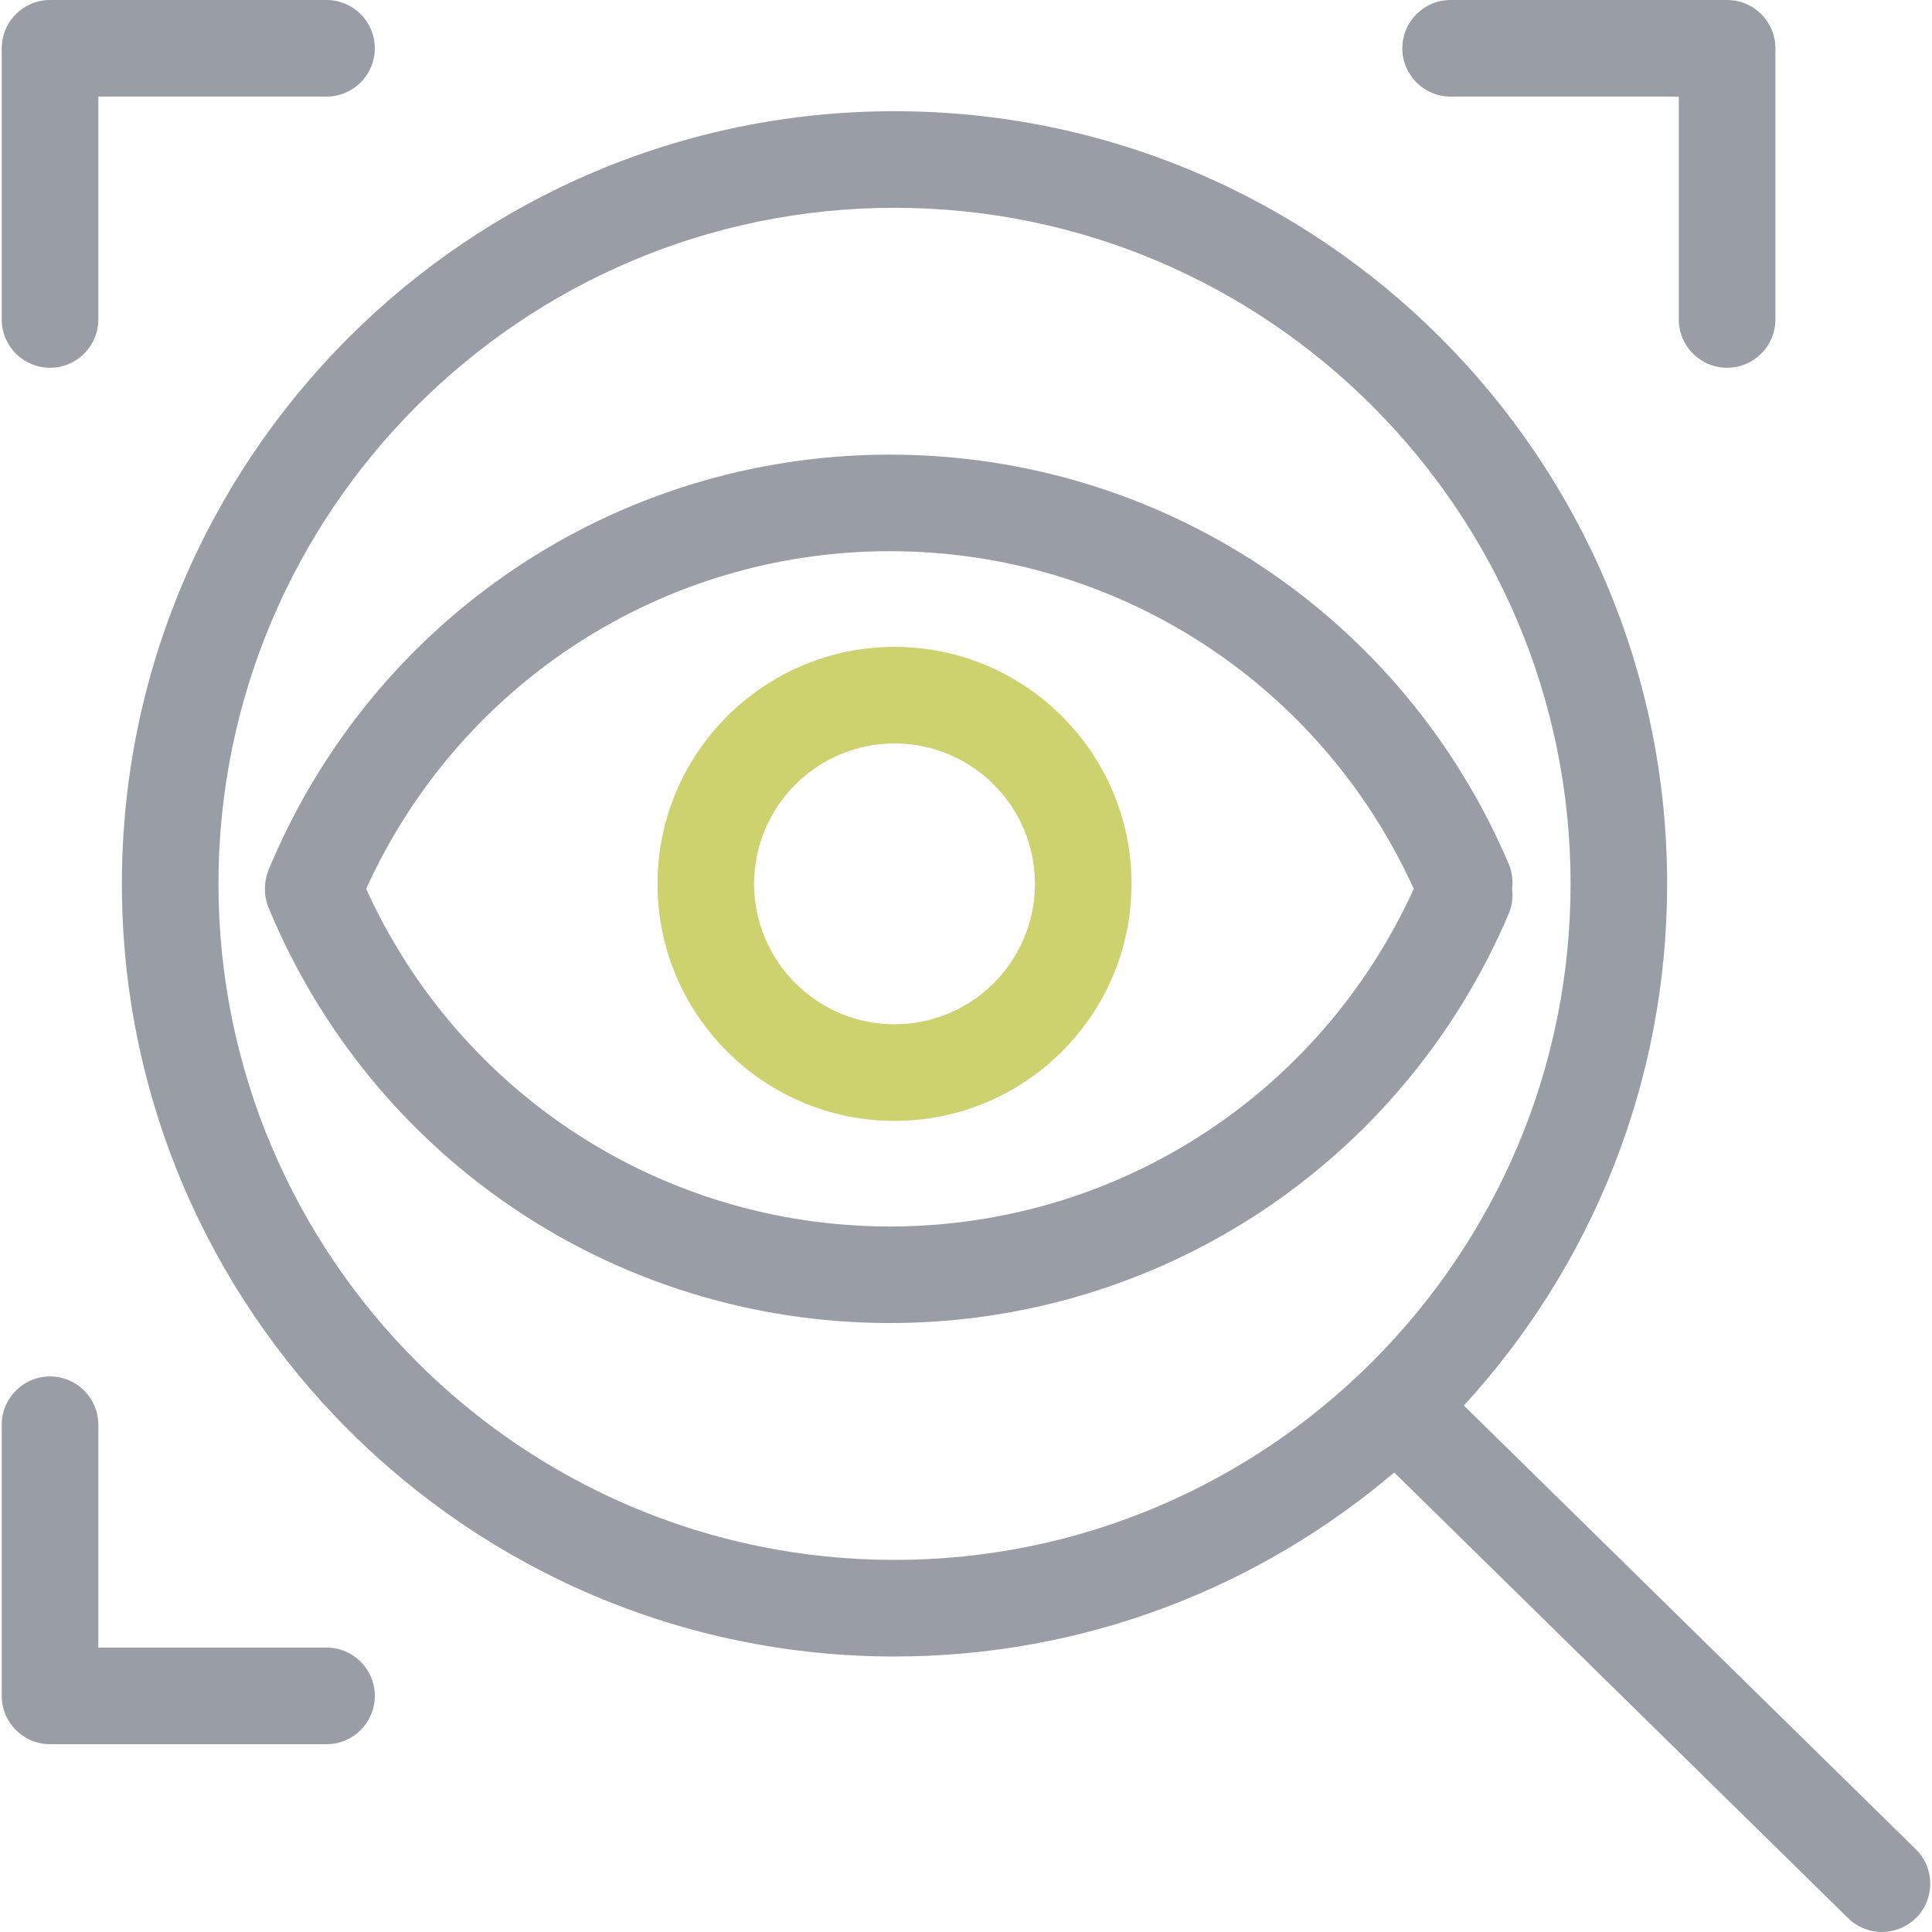 <?xml version="1.0" encoding="UTF-8"?><svg id="a" xmlns="http://www.w3.org/2000/svg" width="512" height="512" viewBox="0 0 512 512"><path d="M13.26,97.46c-7.07,0-12.8-5.73-12.8-12.8V12.8C.46,5.73,6.19,0,13.26,0h73.27c7.07,0,12.8,5.73,12.8,12.8s-5.73,12.8-12.8,12.8H26.06v59.06c0,7.07-5.73,12.8-12.8,12.8Z" fill="#999ea6"/><path d="M457.7,97.46c-7.07,0-12.8-5.73-12.8-12.8V25.6h-60.47c-7.07,0-12.8-5.73-12.8-12.8s5.73-12.8,12.8-12.8h73.27c7.07,0,12.8,5.73,12.8,12.8v71.86c0,7.07-5.73,12.8-12.8,12.8Z" fill="#999ea6"/><path d="M86.53,462.23H13.26c-7.07,0-12.8-5.73-12.8-12.8v-71.86c0-7.07,5.73-12.8,12.8-12.8s12.8,5.73,12.8,12.8v59.06h60.47c7.07,0,12.8,5.73,12.8,12.8s-5.73,12.8-12.8,12.8Z" fill="#999ea6"/><path d="M237.06,297.05c-34.64,0-62.81-28.18-62.81-62.81s28.18-62.81,62.81-62.81,62.81,28.18,62.81,62.81-28.18,62.81-62.81,62.81ZM237.06,197.02c-20.52,0-37.21,16.69-37.21,37.21s16.69,37.22,37.21,37.22,37.21-16.7,37.21-37.22-16.69-37.21-37.21-37.21Z" fill="#cdd16e"/><path d="M507.71,490.07l-119.77-117.59c33.43-36.45,53.87-85,53.87-138.25,0-112.9-91.86-204.76-204.76-204.76S32.3,121.33,32.3,234.23s91.85,204.76,204.76,204.76c50.46,0,96.69-18.39,132.42-48.77l120.29,118.11c2.49,2.45,5.73,3.67,8.97,3.67s6.62-1.28,9.13-3.83c4.96-5.04,4.88-13.15-.16-18.1ZM57.9,234.23c0-98.79,80.37-179.16,179.16-179.16s179.16,80.37,179.16,179.16-80.37,179.16-179.16,179.16S57.9,333.02,57.9,234.23Z" fill="#999ea6"/><path d="M399.85,242.08c.91-2.14,1.14-4.38.87-6.53.26-2.15.03-4.39-.87-6.53-28.04-66-92.36-108.54-164-108.54h-.71c-72.04.28-136.4,43.48-163.96,110.06-.68,1.64-.99,3.34-.97,5.01-.02,1.67.29,3.37.97,5.01,27.56,66.58,91.92,109.78,163.96,110.06h.72c71.63,0,135.96-42.55,164-108.54ZM235.85,325.03h-.61c-59.93-.24-113.56-35.22-138.21-89.48,24.66-54.26,78.29-89.24,138.21-89.48h.61c60.06,0,114.04,34.97,138.81,89.48-24.77,54.51-78.74,89.48-138.8,89.48Z" fill="#999ea6"/></svg>